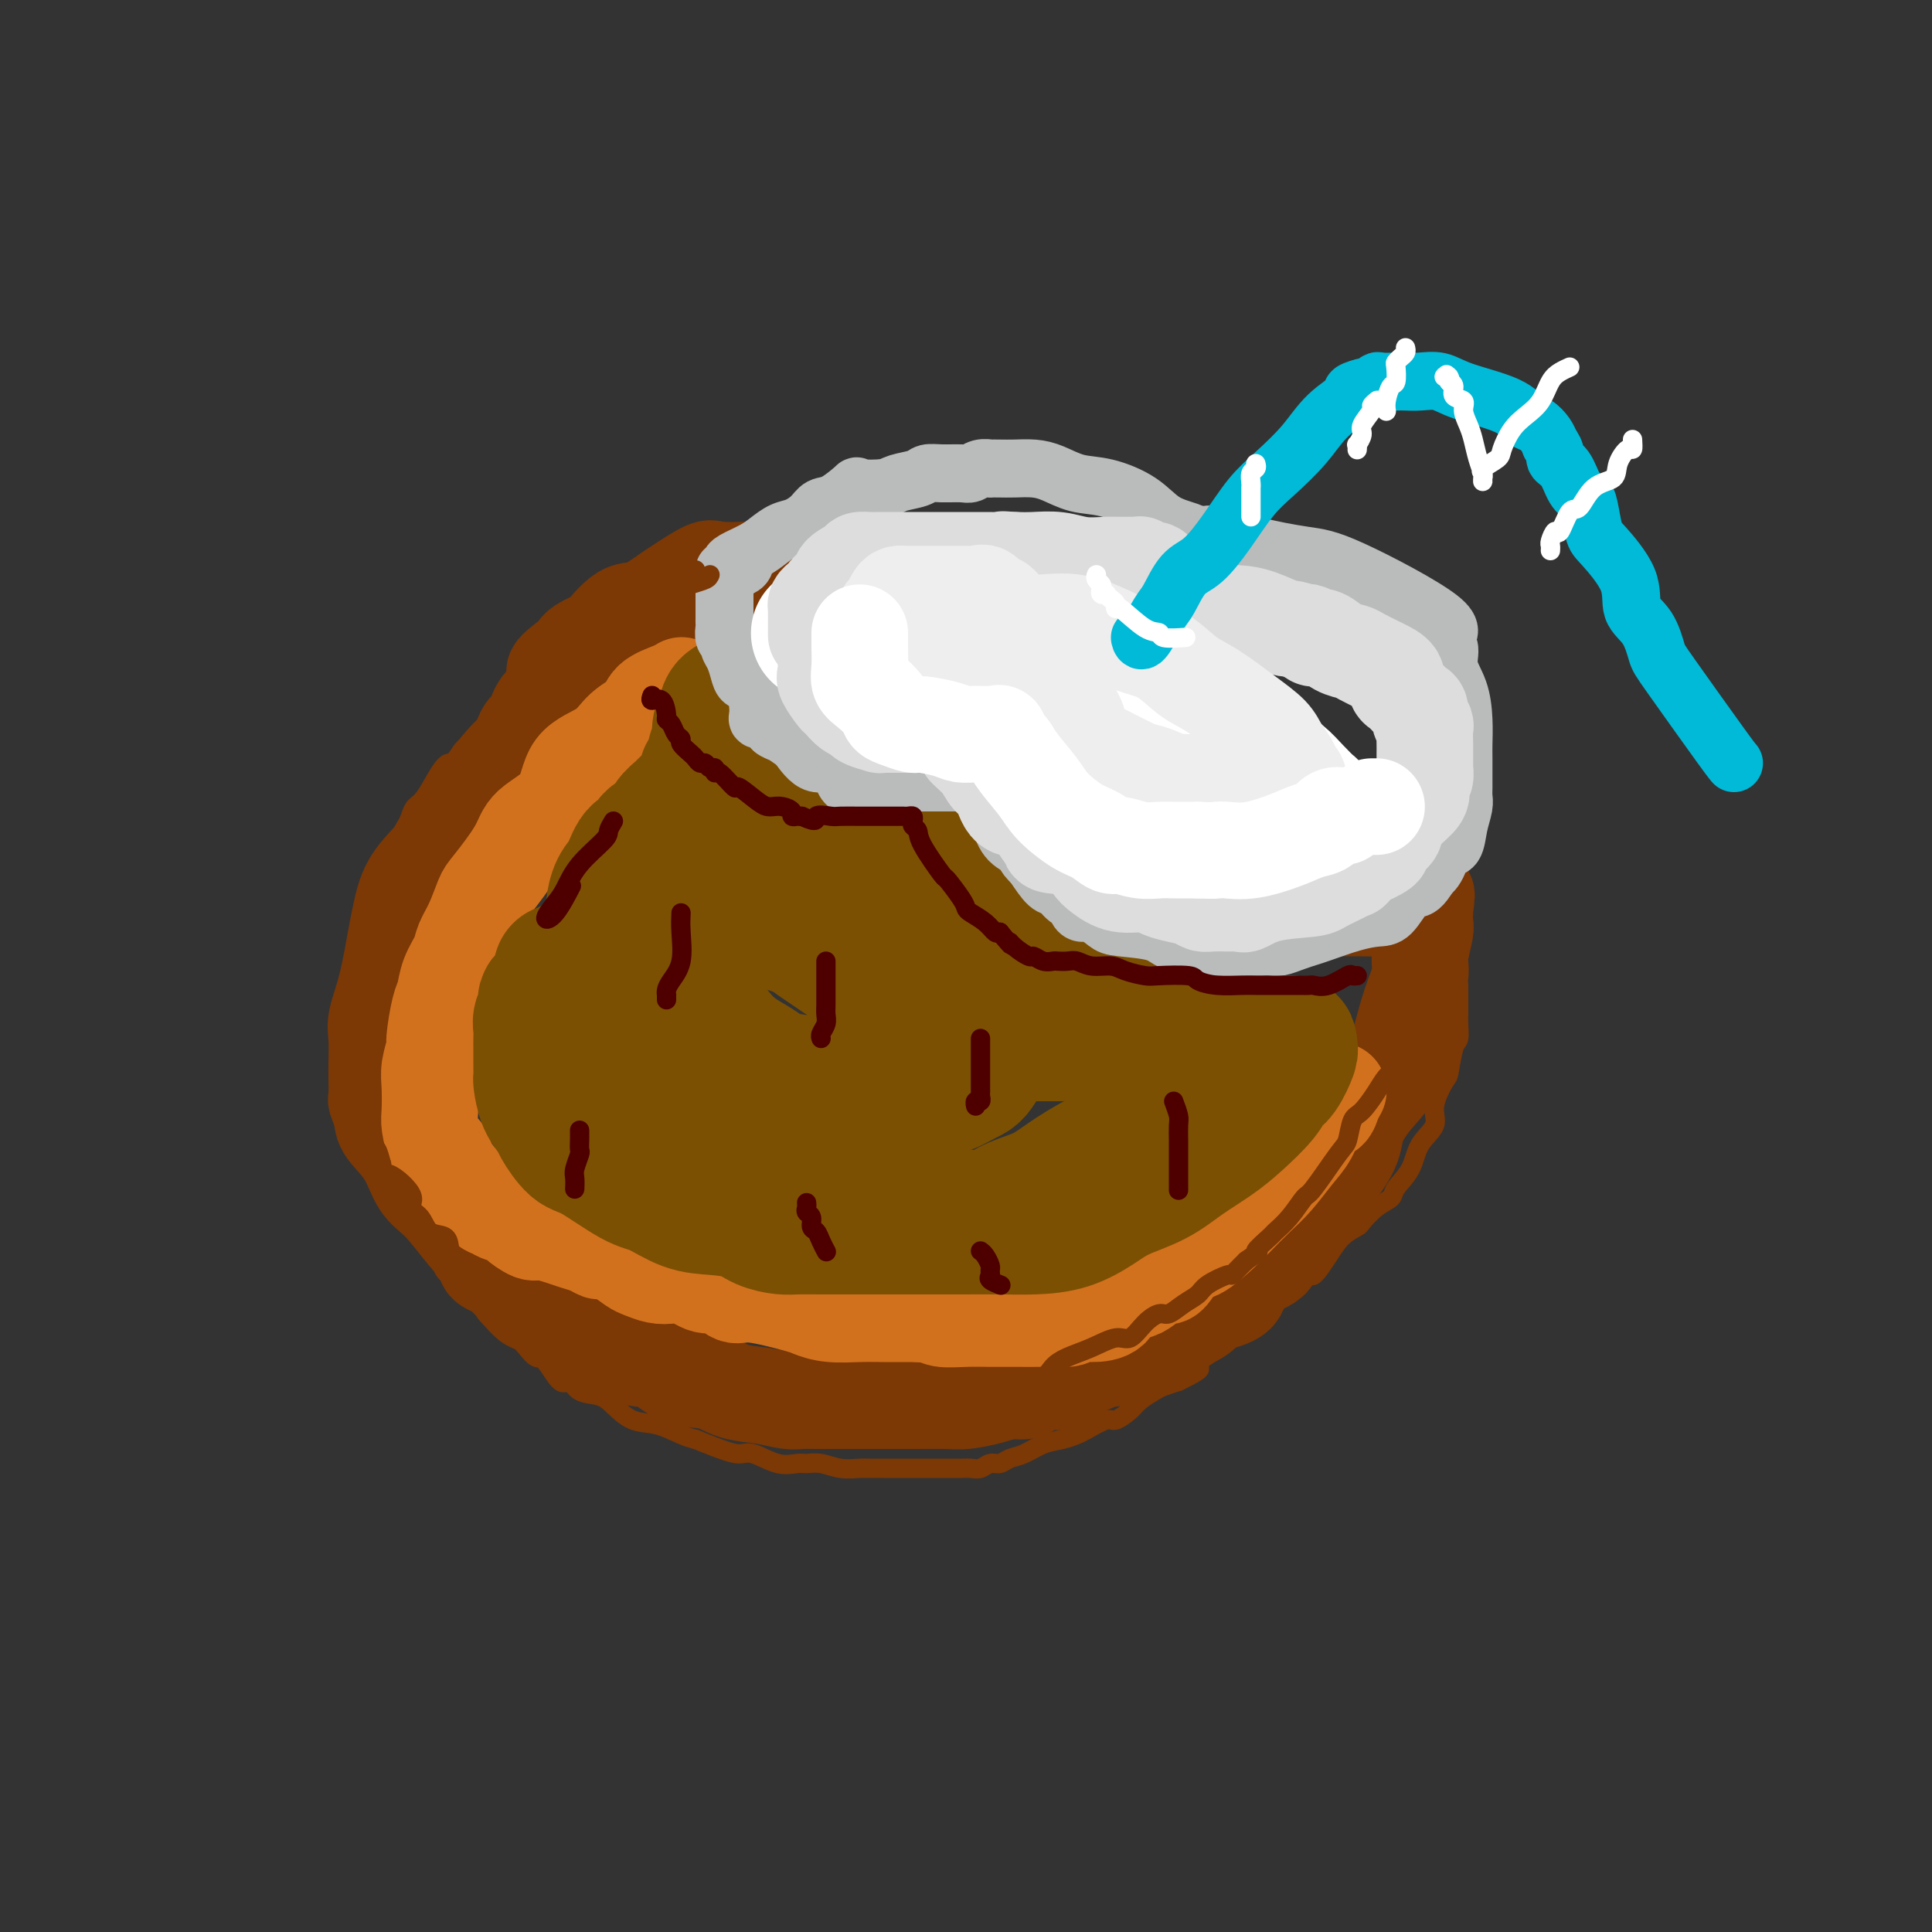 <svg viewBox='0 0 400 400' version='1.1' xmlns='http://www.w3.org/2000/svg' xmlns:xlink='http://www.w3.org/1999/xlink'><rect x="0" y="0" width="400" height="400" fill="#333333" stroke="none"/><g fill='none' stroke='#7C3805' stroke-width='20' stroke-linecap='round' stroke-linejoin='round'><path d='M133,140c-0.866,-0.175 -1.733,-0.350 -3,0c-1.267,0.350 -2.936,1.227 -5,2c-2.064,0.773 -4.523,1.444 -6,2c-1.477,0.556 -1.972,0.997 -3,2c-1.028,1.003 -2.588,2.569 -4,4c-1.412,1.431 -2.676,2.726 -4,4c-1.324,1.274 -2.709,2.527 -4,4c-1.291,1.473 -2.489,3.165 -4,5c-1.511,1.835 -3.336,3.814 -5,6c-1.664,2.186 -3.166,4.578 -4,6c-0.834,1.422 -1.000,1.873 -2,3c-1.000,1.127 -2.836,2.931 -4,5c-1.164,2.069 -1.657,4.404 -2,6c-0.343,1.596 -0.537,2.455 -1,5c-0.463,2.545 -1.196,6.777 -2,10c-0.804,3.223 -1.679,5.439 -2,7c-0.321,1.561 -0.087,2.468 0,4c0.087,1.532 0.027,3.688 0,5c-0.027,1.312 -0.021,1.781 0,3c0.021,1.219 0.057,3.188 0,4c-0.057,0.812 -0.207,0.468 0,1c0.207,0.532 0.770,1.939 1,3c0.230,1.061 0.125,1.777 1,3c0.875,1.223 2.729,2.954 4,5c1.271,2.046 1.959,4.407 3,6c1.041,1.593 2.436,2.418 4,4c1.564,1.582 3.298,3.921 5,6c1.702,2.079 3.374,3.897 4,5c0.626,1.103 0.207,1.489 1,2c0.793,0.511 2.798,1.146 4,2c1.202,0.854 1.601,1.927 2,3'/><path d='M107,267c4.587,5.232 2.556,1.810 2,1c-0.556,-0.810 0.363,0.990 2,2c1.637,1.010 3.991,1.231 5,2c1.009,0.769 0.674,2.088 2,3c1.326,0.912 4.313,1.418 6,2c1.687,0.582 2.075,1.240 3,2c0.925,0.760 2.388,1.622 4,2c1.612,0.378 3.375,0.272 5,1c1.625,0.728 3.114,2.290 5,3c1.886,0.710 4.171,0.569 6,1c1.829,0.431 3.203,1.436 5,2c1.797,0.564 4.019,0.687 6,1c1.981,0.313 3.722,0.816 5,1c1.278,0.184 2.091,0.049 3,0c0.909,-0.049 1.912,-0.013 3,0c1.088,0.013 2.262,0.004 3,0c0.738,-0.004 1.041,-0.001 2,0c0.959,0.001 2.574,0.000 4,0c1.426,-0.000 2.662,0.001 4,0c1.338,-0.001 2.777,-0.003 4,0c1.223,0.003 2.231,0.011 4,0c1.769,-0.011 4.298,-0.041 6,0c1.702,0.041 2.577,0.152 4,0c1.423,-0.152 3.395,-0.567 5,-1c1.605,-0.433 2.842,-0.885 4,-1c1.158,-0.115 2.238,0.107 3,0c0.762,-0.107 1.207,-0.542 2,-1c0.793,-0.458 1.934,-0.937 3,-1c1.066,-0.063 2.056,0.291 3,0c0.944,-0.291 1.841,-1.226 3,-2c1.159,-0.774 2.579,-1.387 4,-2'/><path d='M227,282c4.786,-1.489 3.252,-1.213 3,-1c-0.252,0.213 0.779,0.363 2,0c1.221,-0.363 2.631,-1.238 4,-2c1.369,-0.762 2.697,-1.410 4,-2c1.303,-0.590 2.583,-1.124 4,-2c1.417,-0.876 2.973,-2.096 4,-3c1.027,-0.904 1.527,-1.491 3,-2c1.473,-0.509 3.919,-0.938 5,-2c1.081,-1.062 0.797,-2.755 2,-4c1.203,-1.245 3.892,-2.041 5,-3c1.108,-0.959 0.635,-2.082 1,-3c0.365,-0.918 1.569,-1.631 3,-3c1.431,-1.369 3.089,-3.393 4,-5c0.911,-1.607 1.075,-2.795 2,-4c0.925,-1.205 2.612,-2.426 4,-4c1.388,-1.574 2.476,-3.502 3,-5c0.524,-1.498 0.482,-2.565 1,-4c0.518,-1.435 1.594,-3.239 3,-5c1.406,-1.761 3.141,-3.479 4,-5c0.859,-1.521 0.842,-2.845 1,-4c0.158,-1.155 0.491,-2.141 1,-4c0.509,-1.859 1.194,-4.591 2,-7c0.806,-2.409 1.733,-4.496 2,-6c0.267,-1.504 -0.125,-2.427 0,-4c0.125,-1.573 0.765,-3.797 1,-5c0.235,-1.203 0.063,-1.384 0,-2c-0.063,-0.616 -0.017,-1.666 0,-2c0.017,-0.334 0.005,0.047 0,0c-0.005,-0.047 -0.002,-0.524 0,-1'/><path d='M295,188c0.931,-5.415 -0.240,-1.451 -1,0c-0.760,1.451 -1.107,0.389 -2,0c-0.893,-0.389 -2.333,-0.104 -4,0c-1.667,0.104 -3.563,0.028 -6,0c-2.437,-0.028 -5.415,-0.007 -7,0c-1.585,0.007 -1.776,0.002 -3,0c-1.224,-0.002 -3.480,-0.001 -5,0c-1.520,0.001 -2.305,0.000 -4,0c-1.695,-0.000 -4.301,0.000 -6,0c-1.699,-0.000 -2.490,-0.000 -4,0c-1.510,0.000 -3.737,0.002 -5,0c-1.263,-0.002 -1.562,-0.006 -3,0c-1.438,0.006 -4.016,0.024 -5,0c-0.984,-0.024 -0.376,-0.088 -1,0c-0.624,0.088 -2.482,0.329 -4,0c-1.518,-0.329 -2.698,-1.229 -4,-2c-1.302,-0.771 -2.726,-1.415 -4,-2c-1.274,-0.585 -2.398,-1.111 -4,-2c-1.602,-0.889 -3.681,-2.139 -5,-3c-1.319,-0.861 -1.878,-1.331 -3,-2c-1.122,-0.669 -2.807,-1.536 -4,-2c-1.193,-0.464 -1.892,-0.523 -2,-1c-0.108,-0.477 0.377,-1.370 0,-2c-0.377,-0.630 -1.614,-0.996 -2,-1c-0.386,-0.004 0.079,0.355 0,0c-0.079,-0.355 -0.704,-1.424 -1,-2c-0.296,-0.576 -0.264,-0.660 -1,-2c-0.736,-1.340 -2.238,-3.937 -3,-5c-0.762,-1.063 -0.782,-0.594 -1,-1c-0.218,-0.406 -0.634,-1.687 -1,-3c-0.366,-1.313 -0.683,-2.656 -1,-4'/><path d='M199,154c-1.753,-4.089 -0.135,-3.812 0,-4c0.135,-0.188 -1.214,-0.843 -2,-2c-0.786,-1.157 -1.009,-2.817 -1,-4c0.009,-1.183 0.249,-1.889 0,-3c-0.249,-1.111 -0.988,-2.627 -2,-4c-1.012,-1.373 -2.296,-2.605 -3,-4c-0.704,-1.395 -0.828,-2.955 -1,-4c-0.172,-1.045 -0.391,-1.576 -1,-2c-0.609,-0.424 -1.608,-0.742 -2,-1c-0.392,-0.258 -0.176,-0.455 -1,-1c-0.824,-0.545 -2.688,-1.439 -4,-2c-1.312,-0.561 -2.073,-0.790 -3,-1c-0.927,-0.210 -2.021,-0.400 -3,-1c-0.979,-0.600 -1.842,-1.611 -3,-2c-1.158,-0.389 -2.610,-0.157 -4,0c-1.390,0.157 -2.719,0.239 -4,0c-1.281,-0.239 -2.514,-0.799 -4,-1c-1.486,-0.201 -3.224,-0.044 -4,0c-0.776,0.044 -0.589,-0.026 -2,0c-1.411,0.026 -4.418,0.148 -6,0c-1.582,-0.148 -1.738,-0.565 -3,0c-1.262,0.565 -3.632,2.113 -5,3c-1.368,0.887 -1.736,1.112 -3,2c-1.264,0.888 -3.425,2.440 -5,3c-1.575,0.560 -2.564,0.129 -4,1c-1.436,0.871 -3.318,3.046 -4,4c-0.682,0.954 -0.162,0.689 -1,1c-0.838,0.311 -3.033,1.199 -4,2c-0.967,0.801 -0.705,1.515 -1,2c-0.295,0.485 -1.148,0.743 -2,1'/><path d='M117,137c-4.427,3.328 -0.993,2.149 0,2c0.993,-0.149 -0.455,0.733 -1,1c-0.545,0.267 -0.188,-0.079 0,0c0.188,0.079 0.205,0.583 0,1c-0.205,0.417 -0.633,0.745 -1,1c-0.367,0.255 -0.672,0.435 -1,1c-0.328,0.565 -0.679,1.513 -1,2c-0.321,0.487 -0.611,0.511 -1,1c-0.389,0.489 -0.878,1.442 -1,2c-0.122,0.558 0.123,0.722 0,1c-0.123,0.278 -0.613,0.669 -1,1c-0.387,0.331 -0.671,0.603 -1,1c-0.329,0.397 -0.704,0.920 -1,2c-0.296,1.080 -0.514,2.717 -1,4c-0.486,1.283 -1.241,2.211 -2,4c-0.759,1.789 -1.523,4.438 -2,6c-0.477,1.562 -0.667,2.036 -1,3c-0.333,0.964 -0.809,2.418 -1,3c-0.191,0.582 -0.095,0.291 0,0'/><path d='M146,135c-0.499,0.250 -0.997,0.500 -2,1c-1.003,0.500 -2.510,1.250 -4,2c-1.490,0.750 -2.965,1.499 -4,2c-1.035,0.501 -1.632,0.754 -2,1c-0.368,0.246 -0.506,0.484 -1,1c-0.494,0.516 -1.342,1.309 -2,2c-0.658,0.691 -1.124,1.280 -2,2c-0.876,0.720 -2.160,1.572 -4,3c-1.840,1.428 -4.236,3.431 -6,5c-1.764,1.569 -2.895,2.703 -5,4c-2.105,1.297 -5.184,2.755 -7,4c-1.816,1.245 -2.368,2.275 -3,3c-0.632,0.725 -1.342,1.145 -2,2c-0.658,0.855 -1.262,2.144 -2,3c-0.738,0.856 -1.608,1.278 -2,2c-0.392,0.722 -0.304,1.744 -1,3c-0.696,1.256 -2.175,2.744 -3,4c-0.825,1.256 -0.995,2.278 -1,3c-0.005,0.722 0.156,1.144 0,2c-0.156,0.856 -0.629,2.145 -1,3c-0.371,0.855 -0.639,1.275 -1,2c-0.361,0.725 -0.815,1.753 -1,2c-0.185,0.247 -0.102,-0.287 0,0c0.102,0.287 0.223,1.397 0,2c-0.223,0.603 -0.791,0.701 -1,1c-0.209,0.299 -0.060,0.800 0,1c0.060,0.200 0.030,0.100 0,0'/></g>
<g fill='none' stroke='#D2711D' stroke-width='20' stroke-linecap='round' stroke-linejoin='round'><path d='M141,142c0.114,-0.072 0.228,-0.145 0,0c-0.228,0.145 -0.799,0.507 -2,1c-1.201,0.493 -3.033,1.118 -4,2c-0.967,0.882 -1.070,2.020 -2,3c-0.930,0.980 -2.687,1.801 -4,3c-1.313,1.199 -2.183,2.775 -4,4c-1.817,1.225 -4.581,2.100 -6,4c-1.419,1.900 -1.493,4.824 -3,7c-1.507,2.176 -4.448,3.604 -6,5c-1.552,1.396 -1.715,2.761 -3,5c-1.285,2.239 -3.691,5.350 -5,7c-1.309,1.650 -1.520,1.837 -2,3c-0.480,1.163 -1.228,3.302 -2,5c-0.772,1.698 -1.569,2.954 -2,4c-0.431,1.046 -0.498,1.881 -1,3c-0.502,1.119 -1.440,2.521 -2,4c-0.560,1.479 -0.742,3.036 -1,4c-0.258,0.964 -0.591,1.337 -1,3c-0.409,1.663 -0.894,4.616 -1,6c-0.106,1.384 0.167,1.198 0,2c-0.167,0.802 -0.774,2.593 -1,4c-0.226,1.407 -0.072,2.429 0,4c0.072,1.571 0.061,3.690 0,5c-0.061,1.310 -0.171,1.812 0,3c0.171,1.188 0.624,3.064 1,4c0.376,0.936 0.675,0.933 1,1c0.325,0.067 0.675,0.203 1,1c0.325,0.797 0.626,2.253 1,3c0.374,0.747 0.821,0.785 1,1c0.179,0.215 0.089,0.608 0,1'/><path d='M94,244c1.170,2.158 1.595,2.052 2,2c0.405,-0.052 0.789,-0.049 1,0c0.211,0.049 0.250,0.146 1,1c0.750,0.854 2.212,2.465 3,3c0.788,0.535 0.901,-0.007 1,0c0.099,0.007 0.185,0.561 1,1c0.815,0.439 2.361,0.762 3,1c0.639,0.238 0.372,0.393 1,1c0.628,0.607 2.149,1.668 3,2c0.851,0.332 1.030,-0.065 2,0c0.970,0.065 2.731,0.591 4,1c1.269,0.409 2.048,0.700 3,1c0.952,0.300 2.079,0.609 3,1c0.921,0.391 1.635,0.864 2,1c0.365,0.136 0.380,-0.065 1,0c0.620,0.065 1.846,0.396 3,1c1.154,0.604 2.236,1.480 3,2c0.764,0.520 1.208,0.683 2,1c0.792,0.317 1.930,0.787 3,1c1.070,0.213 2.072,0.170 3,0c0.928,-0.170 1.782,-0.468 3,0c1.218,0.468 2.799,1.701 4,2c1.201,0.299 2.022,-0.338 3,0c0.978,0.338 2.114,1.649 3,2c0.886,0.351 1.520,-0.260 4,0c2.480,0.260 6.804,1.390 9,2c2.196,0.610 2.265,0.699 3,1c0.735,0.301 2.135,0.813 4,1c1.865,0.187 4.194,0.050 6,0c1.806,-0.050 3.087,-0.014 5,0c1.913,0.014 4.456,0.007 7,0'/><path d='M190,272c3.684,0.226 3.894,0.793 5,1c1.106,0.207 3.106,0.056 5,0c1.894,-0.056 3.680,-0.015 5,0c1.320,0.015 2.175,0.005 3,0c0.825,-0.005 1.620,-0.005 3,0c1.380,0.005 3.344,0.016 4,0c0.656,-0.016 0.004,-0.058 1,0c0.996,0.058 3.641,0.214 5,0c1.359,-0.214 1.433,-0.800 2,-1c0.567,-0.200 1.626,-0.013 3,0c1.374,0.013 3.063,-0.146 4,-1c0.937,-0.854 1.122,-2.401 2,-3c0.878,-0.599 2.449,-0.248 4,-1c1.551,-0.752 3.084,-2.607 4,-3c0.916,-0.393 1.217,0.675 2,0c0.783,-0.675 2.050,-3.093 3,-4c0.950,-0.907 1.583,-0.303 3,-1c1.417,-0.697 3.618,-2.696 5,-4c1.382,-1.304 1.946,-1.912 3,-3c1.054,-1.088 2.600,-2.656 4,-4c1.400,-1.344 2.655,-2.464 4,-4c1.345,-1.536 2.780,-3.489 4,-5c1.220,-1.511 2.226,-2.580 3,-4c0.774,-1.420 1.318,-3.190 2,-4c0.682,-0.810 1.502,-0.660 2,-1c0.498,-0.340 0.672,-1.168 1,-2c0.328,-0.832 0.808,-1.666 1,-2c0.192,-0.334 0.096,-0.167 0,0'/></g>
<g fill='none' stroke='#7C5002' stroke-width='28' stroke-linecap='round' stroke-linejoin='round'><path d='M142,167c-0.203,0.245 -0.407,0.490 -1,1c-0.593,0.510 -1.577,1.286 -2,2c-0.423,0.714 -0.287,1.367 -1,2c-0.713,0.633 -2.274,1.246 -3,2c-0.726,0.754 -0.615,1.651 -1,2c-0.385,0.349 -1.265,0.151 -2,1c-0.735,0.849 -1.324,2.744 -2,4c-0.676,1.256 -1.439,1.872 -2,3c-0.561,1.128 -0.921,2.766 -1,4c-0.079,1.234 0.122,2.064 0,3c-0.122,0.936 -0.569,1.980 -1,4c-0.431,2.020 -0.848,5.017 -1,7c-0.152,1.983 -0.041,2.953 0,4c0.041,1.047 0.011,2.171 0,3c-0.011,0.829 -0.003,1.363 0,2c0.003,0.637 0.001,1.377 0,2c-0.001,0.623 -0.001,1.130 0,2c0.001,0.870 0.002,2.104 0,3c-0.002,0.896 -0.008,1.456 0,2c0.008,0.544 0.031,1.074 0,2c-0.031,0.926 -0.117,2.248 0,3c0.117,0.752 0.438,0.935 1,2c0.562,1.065 1.366,3.011 2,4c0.634,0.989 1.098,1.022 2,2c0.902,0.978 2.243,2.900 3,4c0.757,1.100 0.930,1.379 2,2c1.070,0.621 3.035,1.583 4,2c0.965,0.417 0.929,0.287 2,1c1.071,0.713 3.250,2.269 5,3c1.750,0.731 3.071,0.637 5,1c1.929,0.363 4.464,1.181 7,2'/><path d='M158,248c4.567,1.591 4.486,1.067 5,1c0.514,-0.067 1.623,0.322 4,1c2.377,0.678 6.022,1.646 9,2c2.978,0.354 5.288,0.094 7,0c1.712,-0.094 2.825,-0.024 4,0c1.175,0.024 2.413,0.001 4,0c1.587,-0.001 3.523,0.022 5,0c1.477,-0.022 2.494,-0.087 4,0c1.506,0.087 3.503,0.327 5,0c1.497,-0.327 2.496,-1.220 4,-2c1.504,-0.780 3.512,-1.447 5,-2c1.488,-0.553 2.454,-0.991 4,-2c1.546,-1.009 3.670,-2.588 6,-4c2.330,-1.412 4.865,-2.658 7,-4c2.135,-1.342 3.868,-2.780 6,-5c2.132,-2.220 4.661,-5.221 6,-7c1.339,-1.779 1.488,-2.335 2,-3c0.512,-0.665 1.386,-1.438 2,-2c0.614,-0.562 0.969,-0.911 1,-1c0.031,-0.089 -0.260,0.084 0,0c0.260,-0.084 1.073,-0.423 0,-1c-1.073,-0.577 -4.032,-1.392 -6,-2c-1.968,-0.608 -2.945,-1.009 -6,-2c-3.055,-0.991 -8.189,-2.572 -13,-4c-4.811,-1.428 -9.300,-2.702 -14,-5c-4.700,-2.298 -9.612,-5.619 -13,-7c-3.388,-1.381 -5.254,-0.823 -6,-1c-0.746,-0.177 -0.373,-1.088 0,-2'/><path d='M190,196c-9.040,-4.449 -3.140,-3.072 -1,-3c2.140,0.072 0.521,-1.160 0,-3c-0.521,-1.840 0.058,-4.288 0,-6c-0.058,-1.712 -0.752,-2.687 -1,-4c-0.248,-1.313 -0.049,-2.965 0,-5c0.049,-2.035 -0.053,-4.455 0,-6c0.053,-1.545 0.260,-2.216 0,-3c-0.260,-0.784 -0.986,-1.682 -1,-2c-0.014,-0.318 0.684,-0.055 0,0c-0.684,0.055 -2.748,-0.096 -4,0c-1.252,0.096 -1.690,0.439 -4,1c-2.310,0.561 -6.493,1.338 -10,2c-3.507,0.662 -6.339,1.208 -9,2c-2.661,0.792 -5.151,1.829 -7,3c-1.849,1.171 -3.056,2.477 -4,3c-0.944,0.523 -1.626,0.262 -2,1c-0.374,0.738 -0.440,2.475 -1,4c-0.560,1.525 -1.615,2.838 -2,4c-0.385,1.162 -0.099,2.174 0,4c0.099,1.826 0.012,4.466 0,6c-0.012,1.534 0.051,1.961 0,4c-0.051,2.039 -0.216,5.692 0,8c0.216,2.308 0.812,3.273 2,5c1.188,1.727 2.968,4.215 5,6c2.032,1.785 4.316,2.865 6,4c1.684,1.135 2.767,2.324 8,3c5.233,0.676 14.617,0.838 24,1'/><path d='M189,225c5.088,0.264 5.808,0.424 7,0c1.192,-0.424 2.855,-1.432 4,-2c1.145,-0.568 1.772,-0.697 3,-3c1.228,-2.303 3.058,-6.780 4,-10c0.942,-3.220 0.996,-5.183 1,-7c0.004,-1.817 -0.043,-3.487 0,-5c0.043,-1.513 0.177,-2.870 0,-4c-0.177,-1.130 -0.663,-2.032 -1,-3c-0.337,-0.968 -0.524,-2.000 -2,-3c-1.476,-1.000 -4.241,-1.966 -7,-3c-2.759,-1.034 -5.514,-2.134 -9,-3c-3.486,-0.866 -7.705,-1.496 -11,-2c-3.295,-0.504 -5.668,-0.882 -8,-1c-2.332,-0.118 -4.624,0.022 -7,0c-2.376,-0.022 -4.835,-0.208 -7,0c-2.165,0.208 -4.037,0.810 -5,1c-0.963,0.190 -1.016,-0.033 -2,1c-0.984,1.033 -2.898,3.323 -4,5c-1.102,1.677 -1.391,2.740 -2,4c-0.609,1.260 -1.539,2.716 -2,4c-0.461,1.284 -0.453,2.397 -1,3c-0.547,0.603 -1.648,0.698 -2,1c-0.352,0.302 0.045,0.813 0,1c-0.045,0.187 -0.532,0.050 -1,0c-0.468,-0.050 -0.917,-0.013 -2,0c-1.083,0.013 -2.800,0.002 -4,0c-1.200,-0.002 -1.882,0.005 -3,0c-1.118,-0.005 -2.671,-0.022 -4,0c-1.329,0.022 -2.435,0.083 -3,0c-0.565,-0.083 -0.590,-0.309 -1,0c-0.410,0.309 -1.205,1.155 -2,2'/><path d='M118,201c-3.258,0.253 -1.403,-0.116 -1,0c0.403,0.116 -0.648,0.717 -1,1c-0.352,0.283 -0.007,0.250 0,1c0.007,0.750 -0.324,2.284 -1,3c-0.676,0.716 -1.698,0.615 -2,1c-0.302,0.385 0.115,1.257 0,2c-0.115,0.743 -0.763,1.356 -1,2c-0.237,0.644 -0.063,1.318 0,2c0.063,0.682 0.016,1.370 0,2c-0.016,0.630 -0.003,1.200 0,2c0.003,0.800 -0.006,1.829 0,3c0.006,1.171 0.027,2.486 0,3c-0.027,0.514 -0.103,0.229 0,1c0.103,0.771 0.386,2.598 1,4c0.614,1.402 1.560,2.379 2,3c0.440,0.621 0.373,0.885 1,2c0.627,1.115 1.948,3.080 3,4c1.052,0.920 1.837,0.796 4,2c2.163,1.204 5.706,3.736 8,5c2.294,1.264 3.341,1.259 5,2c1.659,0.741 3.932,2.227 6,3c2.068,0.773 3.931,0.834 6,1c2.069,0.166 4.346,0.437 6,1c1.654,0.563 2.687,1.419 4,2c1.313,0.581 2.908,0.888 4,1c1.092,0.112 1.682,0.030 3,0c1.318,-0.030 3.364,-0.008 5,0c1.636,0.008 2.864,0.002 4,0c1.136,-0.002 2.182,-0.001 5,0c2.818,0.001 7.409,0.000 12,0'/><path d='M191,254c5.902,0.002 6.157,0.006 8,0c1.843,-0.006 5.274,-0.021 8,0c2.726,0.021 4.748,0.078 7,0c2.252,-0.078 4.733,-0.292 7,-1c2.267,-0.708 4.321,-1.911 6,-3c1.679,-1.089 2.982,-2.064 5,-3c2.018,-0.936 4.750,-1.832 7,-3c2.250,-1.168 4.017,-2.607 6,-4c1.983,-1.393 4.183,-2.741 6,-4c1.817,-1.259 3.251,-2.429 5,-4c1.749,-1.571 3.813,-3.544 5,-5c1.187,-1.456 1.495,-2.394 2,-3c0.505,-0.606 1.205,-0.880 2,-2c0.795,-1.120 1.685,-3.085 2,-4c0.315,-0.915 0.055,-0.780 0,-1c-0.055,-0.220 0.094,-0.794 0,-1c-0.094,-0.206 -0.432,-0.043 -1,0c-0.568,0.043 -1.367,-0.034 -2,0c-0.633,0.034 -1.102,0.180 -3,0c-1.898,-0.180 -5.226,-0.687 -8,-1c-2.774,-0.313 -4.994,-0.434 -8,-1c-3.006,-0.566 -6.797,-1.577 -10,-3c-3.203,-1.423 -5.817,-3.258 -8,-4c-2.183,-0.742 -3.934,-0.392 -5,-1c-1.066,-0.608 -1.447,-2.174 -2,-3c-0.553,-0.826 -1.276,-0.913 -2,-1'/><path d='M218,202c-3.040,-1.595 -2.139,-1.084 -2,-2c0.139,-0.916 -0.483,-3.259 -2,-5c-1.517,-1.741 -3.928,-2.878 -5,-4c-1.072,-1.122 -0.804,-2.228 -2,-4c-1.196,-1.772 -3.855,-4.208 -6,-7c-2.145,-2.792 -3.777,-5.938 -5,-8c-1.223,-2.062 -2.039,-3.038 -3,-5c-0.961,-1.962 -2.067,-4.908 -3,-7c-0.933,-2.092 -1.692,-3.329 -3,-5c-1.308,-1.671 -3.166,-3.776 -4,-5c-0.834,-1.224 -0.643,-1.568 -1,-2c-0.357,-0.432 -1.261,-0.953 -2,-1c-0.739,-0.047 -1.313,0.380 -2,0c-0.687,-0.380 -1.485,-1.566 -2,-2c-0.515,-0.434 -0.745,-0.117 -2,0c-1.255,0.117 -3.534,0.034 -5,0c-1.466,-0.034 -2.119,-0.018 -4,0c-1.881,0.018 -4.991,0.038 -7,0c-2.009,-0.038 -2.916,-0.133 -4,0c-1.084,0.133 -2.346,0.494 -3,1c-0.654,0.506 -0.699,1.157 -1,2c-0.301,0.843 -0.858,1.879 -1,3c-0.142,1.121 0.131,2.329 0,3c-0.131,0.671 -0.665,0.807 -1,2c-0.335,1.193 -0.471,3.443 -1,4c-0.529,0.557 -1.450,-0.581 0,3c1.450,3.581 5.271,11.880 8,17c2.729,5.120 4.364,7.060 6,9'/><path d='M161,189c3.097,4.451 3.838,2.580 4,2c0.162,-0.580 -0.257,0.131 2,2c2.257,1.869 7.189,4.896 10,7c2.811,2.104 3.500,3.284 5,4c1.500,0.716 3.811,0.966 6,2c2.189,1.034 4.256,2.851 7,4c2.744,1.149 6.167,1.628 8,2c1.833,0.372 2.078,0.636 3,1c0.922,0.364 2.521,0.830 3,1c0.479,0.170 -0.161,0.046 0,0c0.161,-0.046 1.125,-0.013 2,0c0.875,0.013 1.662,0.005 3,0c1.338,-0.005 3.225,-0.006 4,0c0.775,0.006 0.436,0.018 1,0c0.564,-0.018 2.030,-0.065 3,0c0.970,0.065 1.443,0.243 2,0c0.557,-0.243 1.197,-0.906 2,-1c0.803,-0.094 1.771,0.381 2,0c0.229,-0.381 -0.279,-1.618 0,-2c0.279,-0.382 1.344,0.089 2,0c0.656,-0.089 0.902,-0.740 1,-1c0.098,-0.260 0.049,-0.130 0,0'/><path d='M231,210c0.000,0.000 0.100,0.100 0.1,0.1'/></g>
<g fill='none' stroke='#BABBBB' stroke-width='12' stroke-linecap='round' stroke-linejoin='round'><path d='M150,118c0.412,-0.358 0.823,-0.716 1,-1c0.177,-0.284 0.119,-0.495 1,-1c0.881,-0.505 2.701,-1.304 4,-2c1.299,-0.696 2.077,-1.290 3,-2c0.923,-0.710 1.992,-1.536 3,-2c1.008,-0.464 1.956,-0.566 3,-1c1.044,-0.434 2.184,-1.199 3,-2c0.816,-0.801 1.307,-1.640 2,-2c0.693,-0.360 1.587,-0.243 3,-1c1.413,-0.757 3.345,-2.388 4,-3c0.655,-0.612 0.034,-0.206 1,0c0.966,0.206 3.521,0.213 5,0c1.479,-0.213 1.884,-0.646 3,-1c1.116,-0.354 2.942,-0.630 4,-1c1.058,-0.370 1.347,-0.835 2,-1c0.653,-0.165 1.672,-0.030 3,0c1.328,0.030 2.967,-0.044 4,0c1.033,0.044 1.459,0.208 2,0c0.541,-0.208 1.197,-0.788 2,-1c0.803,-0.212 1.754,-0.057 2,0c0.246,0.057 -0.214,0.017 0,0c0.214,-0.017 1.101,-0.012 2,0c0.899,0.012 1.809,0.029 3,0c1.191,-0.029 2.664,-0.105 4,0c1.336,0.105 2.537,0.392 4,1c1.463,0.608 3.190,1.539 5,2c1.810,0.461 3.704,0.453 6,1c2.296,0.547 4.994,1.649 7,3c2.006,1.351 3.321,2.950 5,4c1.679,1.050 3.721,1.552 5,2c1.279,0.448 1.794,0.842 2,1c0.206,0.158 0.103,0.079 0,0'/><path d='M248,111c2.922,1.571 0.729,0.500 1,0c0.271,-0.500 3.008,-0.429 5,0c1.992,0.429 3.239,1.218 6,2c2.761,0.782 7.035,1.559 10,2c2.965,0.441 4.621,0.546 10,3c5.379,2.454 14.481,7.256 18,10c3.519,2.744 1.454,3.429 1,4c-0.454,0.571 0.701,1.028 1,2c0.299,0.972 -0.260,2.458 0,4c0.260,1.542 1.338,3.138 2,5c0.662,1.862 0.909,3.990 1,6c0.091,2.010 0.025,3.902 0,5c-0.025,1.098 -0.010,1.402 0,3c0.010,1.598 0.015,4.492 0,6c-0.015,1.508 -0.049,1.632 0,2c0.049,0.368 0.182,0.980 0,2c-0.182,1.020 -0.679,2.448 -1,4c-0.321,1.552 -0.467,3.228 -1,4c-0.533,0.772 -1.452,0.640 -2,1c-0.548,0.360 -0.724,1.212 -1,2c-0.276,0.788 -0.650,1.511 -1,2c-0.350,0.489 -0.675,0.745 -1,1'/><path d='M296,181c-1.681,2.846 -2.383,2.961 -3,3c-0.617,0.039 -1.148,0.003 -2,1c-0.852,0.997 -2.023,3.027 -3,4c-0.977,0.973 -1.759,0.891 -3,1c-1.241,0.109 -2.941,0.411 -5,1c-2.059,0.589 -4.477,1.464 -6,2c-1.523,0.536 -2.151,0.732 -3,1c-0.849,0.268 -1.921,0.608 -3,1c-1.079,0.392 -2.167,0.837 -3,1c-0.833,0.163 -1.411,0.044 -2,0c-0.589,-0.044 -1.188,-0.012 -2,0c-0.812,0.012 -1.838,0.003 -3,0c-1.162,-0.003 -2.459,-0.001 -3,0c-0.541,0.001 -0.326,0.001 -1,0c-0.674,-0.001 -2.236,-0.002 -3,0c-0.764,0.002 -0.732,0.008 -1,0c-0.268,-0.008 -0.838,-0.030 -1,0c-0.162,0.030 0.085,0.111 -1,0c-1.085,-0.111 -3.502,-0.416 -5,-1c-1.498,-0.584 -2.078,-1.448 -4,-2c-1.922,-0.552 -5.184,-0.792 -7,-1c-1.816,-0.208 -2.184,-0.385 -3,-1c-0.816,-0.615 -2.081,-1.669 -3,-2c-0.919,-0.331 -1.492,0.062 -2,0c-0.508,-0.062 -0.950,-0.578 -1,-1c-0.050,-0.422 0.293,-0.751 0,-1c-0.293,-0.249 -1.223,-0.417 -2,-1c-0.777,-0.583 -1.402,-1.580 -2,-2c-0.598,-0.420 -1.171,-0.263 -2,-1c-0.829,-0.737 -1.915,-2.369 -3,-4'/><path d='M214,179c-2.621,-2.469 -1.673,-2.640 -2,-3c-0.327,-0.360 -1.929,-0.907 -3,-2c-1.071,-1.093 -1.612,-2.731 -2,-4c-0.388,-1.269 -0.624,-2.168 -1,-3c-0.376,-0.832 -0.891,-1.596 -1,-2c-0.109,-0.404 0.187,-0.448 0,-1c-0.187,-0.552 -0.856,-1.612 -1,-2c-0.144,-0.388 0.236,-0.104 0,0c-0.236,0.104 -1.087,0.028 -2,0c-0.913,-0.028 -1.886,-0.007 -3,0c-1.114,0.007 -2.367,0.002 -4,0c-1.633,-0.002 -3.646,-0.001 -5,0c-1.354,0.001 -2.050,0.000 -3,0c-0.950,-0.000 -2.153,0.000 -3,0c-0.847,-0.000 -1.339,-0.001 -2,0c-0.661,0.001 -1.490,0.005 -2,0c-0.510,-0.005 -0.701,-0.017 -1,0c-0.299,0.017 -0.705,0.064 -1,0c-0.295,-0.064 -0.480,-0.238 -1,0c-0.520,0.238 -1.377,0.889 -2,0c-0.623,-0.889 -1.014,-3.316 -2,-4c-0.986,-0.684 -2.567,0.376 -4,0c-1.433,-0.376 -2.716,-2.188 -4,-4'/><path d='M165,154c-2.413,-1.642 -2.444,-1.746 -3,-2c-0.556,-0.254 -1.637,-0.659 -2,-1c-0.363,-0.341 -0.008,-0.617 0,-1c0.008,-0.383 -0.330,-0.872 -1,-1c-0.670,-0.128 -1.671,0.104 -2,0c-0.329,-0.104 0.014,-0.545 0,-2c-0.014,-1.455 -0.386,-3.923 -1,-5c-0.614,-1.077 -1.470,-0.761 -2,-1c-0.530,-0.239 -0.734,-1.033 -1,-2c-0.266,-0.967 -0.593,-2.108 -1,-3c-0.407,-0.892 -0.894,-1.534 -1,-2c-0.106,-0.466 0.168,-0.755 0,-1c-0.168,-0.245 -0.777,-0.447 -1,-1c-0.223,-0.553 -0.060,-1.458 0,-2c0.060,-0.542 0.016,-0.721 0,-1c-0.016,-0.279 -0.004,-0.657 0,-1c0.004,-0.343 0.001,-0.650 0,-1c-0.001,-0.350 -0.000,-0.741 0,-1c0.000,-0.259 -0.001,-0.384 0,-1c0.001,-0.616 0.004,-1.723 0,-2c-0.004,-0.277 -0.016,0.276 0,0c0.016,-0.276 0.059,-1.380 0,-2c-0.059,-0.620 -0.218,-0.757 0,-1c0.218,-0.243 0.815,-0.591 1,-1c0.185,-0.409 -0.042,-0.880 0,-1c0.042,-0.120 0.351,0.112 1,0c0.649,-0.112 1.636,-0.569 2,-1c0.364,-0.431 0.104,-0.838 0,-1c-0.104,-0.162 -0.052,-0.081 0,0'/></g>
<g fill='none' stroke='#FFFFFF' stroke-width='28' stroke-linecap='round' stroke-linejoin='round'><path d='M183,123c-0.415,-0.130 -0.829,-0.260 -1,0c-0.171,0.260 -0.097,0.909 0,1c0.097,0.091 0.218,-0.375 0,0c-0.218,0.375 -0.775,1.591 -1,2c-0.225,0.409 -0.117,0.012 0,0c0.117,-0.012 0.241,0.360 0,1c-0.241,0.640 -0.849,1.547 -1,2c-0.151,0.453 0.156,0.451 0,1c-0.156,0.549 -0.775,1.651 -1,2c-0.225,0.349 -0.057,-0.053 0,0c0.057,0.053 0.003,0.561 0,1c-0.003,0.439 0.044,0.810 0,1c-0.044,0.190 -0.178,0.201 1,0c1.178,-0.201 3.668,-0.612 6,-1c2.332,-0.388 4.504,-0.753 6,-1c1.496,-0.247 2.314,-0.378 3,-1c0.686,-0.622 1.239,-1.736 2,-2c0.761,-0.264 1.730,0.321 2,0c0.270,-0.321 -0.158,-1.548 0,-2c0.158,-0.452 0.902,-0.129 1,0c0.098,0.129 -0.451,0.065 -1,0'/><path d='M199,127c0.901,-0.599 -0.347,0.403 -1,1c-0.653,0.597 -0.711,0.789 -1,1c-0.289,0.211 -0.809,0.440 -1,1c-0.191,0.560 -0.052,1.452 0,2c0.052,0.548 0.017,0.754 0,1c-0.017,0.246 -0.017,0.534 0,1c0.017,0.466 0.051,1.111 0,2c-0.051,0.889 -0.187,2.021 0,3c0.187,0.979 0.695,1.805 1,2c0.305,0.195 0.405,-0.242 1,0c0.595,0.242 1.686,1.164 3,2c1.314,0.836 2.852,1.587 4,2c1.148,0.413 1.904,0.489 3,1c1.096,0.511 2.530,1.456 4,2c1.470,0.544 2.975,0.686 4,1c1.025,0.314 1.571,0.799 2,1c0.429,0.201 0.741,0.118 1,0c0.259,-0.118 0.465,-0.269 1,0c0.535,0.269 1.401,0.960 2,1c0.599,0.040 0.933,-0.569 1,0c0.067,0.569 -0.133,2.316 0,3c0.133,0.684 0.599,0.305 1,1c0.401,0.695 0.737,2.462 1,3c0.263,0.538 0.452,-0.154 1,0c0.548,0.154 1.453,1.155 2,2c0.547,0.845 0.734,1.536 1,2c0.266,0.464 0.610,0.702 1,1c0.390,0.298 0.826,0.657 1,1c0.174,0.343 0.087,0.672 0,1'/><path d='M231,165c1.395,2.633 0.381,2.216 1,2c0.619,-0.216 2.870,-0.231 4,0c1.130,0.231 1.139,0.707 2,1c0.861,0.293 2.572,0.404 4,1c1.428,0.596 2.571,1.676 4,2c1.429,0.324 3.142,-0.109 5,0c1.858,0.109 3.859,0.761 5,1c1.141,0.239 1.422,0.065 2,0c0.578,-0.065 1.455,-0.021 2,0c0.545,0.021 0.760,0.018 1,0c0.240,-0.018 0.506,-0.050 1,0c0.494,0.050 1.218,0.181 2,0c0.782,-0.181 1.624,-0.673 2,-1c0.376,-0.327 0.288,-0.489 1,-1c0.712,-0.511 2.224,-1.373 3,-2c0.776,-0.627 0.816,-1.021 1,-1c0.184,0.021 0.512,0.456 0,0c-0.512,-0.456 -1.865,-1.805 -3,-3c-1.135,-1.195 -2.051,-2.238 -3,-3c-0.949,-0.762 -1.929,-1.243 -5,-3c-3.071,-1.757 -8.233,-4.789 -12,-7c-3.767,-2.211 -6.139,-3.601 -9,-5c-2.861,-1.399 -6.210,-2.808 -9,-4c-2.790,-1.192 -5.020,-2.167 -7,-3c-1.980,-0.833 -3.708,-1.524 -5,-2c-1.292,-0.476 -2.146,-0.738 -3,-1'/><path d='M215,136c-5.038,-2.487 -1.133,-1.205 0,-1c1.133,0.205 -0.504,-0.667 -1,-1c-0.496,-0.333 0.151,-0.127 0,0c-0.151,0.127 -1.099,0.175 -2,0c-0.901,-0.175 -1.755,-0.572 -3,-1c-1.245,-0.428 -2.880,-0.885 -5,-1c-2.120,-0.115 -4.725,0.113 -7,0c-2.275,-0.113 -4.218,-0.566 -6,-1c-1.782,-0.434 -3.402,-0.848 -4,-1c-0.598,-0.152 -0.175,-0.041 -1,0c-0.825,0.041 -2.897,0.011 -4,0c-1.103,-0.011 -1.238,-0.004 -2,0c-0.762,0.004 -2.152,0.004 -3,0c-0.848,-0.004 -1.155,-0.011 -2,0c-0.845,0.011 -2.227,0.042 -3,0c-0.773,-0.042 -0.935,-0.155 -1,0c-0.065,0.155 -0.032,0.577 0,1'/><path d='M171,131c-2.667,0.167 -1.333,0.083 0,0'/></g>
<g fill='none' stroke='#4E0000' stroke-width='4' stroke-linecap='round' stroke-linejoin='round'><path d='M127,170c-0.440,0.735 -0.879,1.469 -1,2c-0.121,0.531 0.078,0.857 -1,2c-1.078,1.143 -3.433,3.102 -5,5c-1.567,1.898 -2.346,3.733 -3,5c-0.654,1.267 -1.184,1.964 -2,3c-0.816,1.036 -1.920,2.412 -2,3c-0.080,0.588 0.863,0.389 2,-1c1.137,-1.389 2.468,-3.968 3,-5c0.532,-1.032 0.266,-0.516 0,0'/><path d='M141,189c-0.053,1.119 -0.105,2.237 0,4c0.105,1.763 0.368,4.170 0,6c-0.368,1.830 -1.367,3.082 -2,4c-0.633,0.918 -0.902,1.500 -1,2c-0.098,0.500 -0.026,0.918 0,1c0.026,0.082 0.007,-0.170 0,0c-0.007,0.170 -0.002,0.763 0,1c0.002,0.237 0.001,0.119 0,0'/><path d='M171,199c0.001,1.006 0.001,2.013 0,3c-0.001,0.987 -0.004,1.956 0,3c0.004,1.044 0.015,2.164 0,3c-0.015,0.836 -0.057,1.387 0,2c0.057,0.613 0.211,1.288 0,2c-0.211,0.712 -0.788,1.461 -1,2c-0.212,0.539 -0.061,0.868 0,1c0.061,0.132 0.030,0.066 0,0'/><path d='M203,215c-0.000,1.358 -0.000,2.717 0,4c0.000,1.283 0.001,2.491 0,3c-0.001,0.509 -0.004,0.317 0,1c0.004,0.683 0.015,2.239 0,3c-0.015,0.761 -0.057,0.726 0,1c0.057,0.274 0.211,0.857 0,1c-0.211,0.143 -0.788,-0.154 -1,0c-0.212,0.154 -0.061,0.758 0,1c0.061,0.242 0.030,0.121 0,0'/><path d='M243,228c0.423,1.128 0.845,2.255 1,3c0.155,0.745 0.041,1.107 0,2c-0.041,0.893 -0.011,2.317 0,3c0.011,0.683 0.003,0.625 0,1c-0.003,0.375 -0.001,1.183 0,2c0.001,0.817 0.000,1.643 0,3c-0.000,1.357 -0.000,3.245 0,4c0.000,0.755 0.000,0.378 0,0'/><path d='M120,234c0.008,0.628 0.016,1.256 0,2c-0.016,0.744 -0.057,1.604 0,2c0.057,0.396 0.211,0.327 0,1c-0.211,0.673 -0.789,2.088 -1,3c-0.211,0.912 -0.057,1.323 0,2c0.057,0.677 0.016,1.622 0,2c-0.016,0.378 -0.008,0.189 0,0'/><path d='M167,249c0.032,0.325 0.064,0.650 0,1c-0.064,0.350 -0.225,0.726 0,1c0.225,0.274 0.834,0.445 1,1c0.166,0.555 -0.113,1.494 0,2c0.113,0.506 0.618,0.579 1,1c0.382,0.421 0.641,1.190 1,2c0.359,0.810 0.817,1.660 1,2c0.183,0.340 0.092,0.170 0,0'/><path d='M203,259c0.308,0.220 0.617,0.440 1,1c0.383,0.560 0.842,1.460 1,2c0.158,0.540 0.015,0.719 0,1c-0.015,0.281 0.099,0.663 0,1c-0.099,0.337 -0.411,0.629 0,1c0.411,0.371 1.546,0.820 2,1c0.454,0.180 0.227,0.090 0,0'/><path d='M135,144c-0.194,0.507 -0.389,1.013 0,1c0.389,-0.013 1.361,-0.547 2,0c0.639,0.547 0.946,2.174 1,3c0.054,0.826 -0.145,0.850 0,1c0.145,0.150 0.634,0.425 1,1c0.366,0.575 0.609,1.449 1,2c0.391,0.551 0.931,0.779 1,1c0.069,0.221 -0.332,0.436 0,1c0.332,0.564 1.398,1.476 2,2c0.602,0.524 0.739,0.661 1,1c0.261,0.339 0.644,0.880 1,1c0.356,0.120 0.685,-0.181 1,0c0.315,0.181 0.618,0.845 1,1c0.382,0.155 0.845,-0.200 1,0c0.155,0.200 0.002,0.954 0,1c-0.002,0.046 0.146,-0.615 1,0c0.854,0.615 2.413,2.505 3,3c0.587,0.495 0.201,-0.404 1,0c0.799,0.404 2.782,2.111 4,3c1.218,0.889 1.670,0.960 2,1c0.330,0.040 0.537,0.049 1,0c0.463,-0.049 1.181,-0.157 2,0c0.819,0.157 1.739,0.578 2,1c0.261,0.422 -0.136,0.845 0,1c0.136,0.155 0.806,0.042 1,0c0.194,-0.042 -0.087,-0.012 0,0c0.087,0.012 0.544,0.006 1,0'/><path d='M166,169c3.764,1.702 2.673,0.456 3,0c0.327,-0.456 2.073,-0.122 3,0c0.927,0.122 1.037,0.033 2,0c0.963,-0.033 2.779,-0.009 4,0c1.221,0.009 1.847,0.003 3,0c1.153,-0.003 2.835,-0.001 4,0c1.165,0.001 1.815,0.003 2,0c0.185,-0.003 -0.095,-0.012 0,0c0.095,0.012 0.565,0.044 1,0c0.435,-0.044 0.834,-0.164 1,0c0.166,0.164 0.098,0.613 0,1c-0.098,0.387 -0.225,0.713 0,1c0.225,0.287 0.803,0.535 1,1c0.197,0.465 0.014,1.147 1,3c0.986,1.853 3.141,4.877 4,6c0.859,1.123 0.422,0.345 1,1c0.578,0.655 2.172,2.743 3,4c0.828,1.257 0.890,1.682 1,2c0.110,0.318 0.266,0.529 1,1c0.734,0.471 2.044,1.204 3,2c0.956,0.796 1.559,1.656 2,2c0.441,0.344 0.721,0.172 1,0'/><path d='M207,193c3.378,4.139 2.322,2.486 2,2c-0.322,-0.486 0.089,0.196 1,1c0.911,0.804 2.323,1.732 3,2c0.677,0.268 0.618,-0.124 1,0c0.382,0.124 1.204,0.764 2,1c0.796,0.236 1.566,0.067 2,0c0.434,-0.067 0.532,-0.033 1,0c0.468,0.033 1.306,0.064 2,0c0.694,-0.064 1.243,-0.224 2,0c0.757,0.224 1.721,0.831 3,1c1.279,0.169 2.872,-0.099 4,0c1.128,0.099 1.792,0.565 3,1c1.208,0.435 2.961,0.838 4,1c1.039,0.162 1.363,0.082 3,0c1.637,-0.082 4.587,-0.166 6,0c1.413,0.166 1.289,0.580 2,1c0.711,0.420 2.255,0.845 4,1c1.745,0.155 3.690,0.042 5,0c1.310,-0.042 1.985,-0.011 3,0c1.015,0.011 2.369,0.003 3,0c0.631,-0.003 0.540,-0.001 1,0c0.460,0.001 1.470,-0.000 2,0c0.530,0.000 0.580,0.002 1,0c0.420,-0.002 1.209,-0.008 2,0c0.791,0.008 1.584,0.030 2,0c0.416,-0.030 0.455,-0.113 1,0c0.545,0.113 1.596,0.423 3,0c1.404,-0.423 3.160,-1.577 4,-2c0.840,-0.423 0.765,-0.114 1,0c0.235,0.114 0.782,0.033 1,0c0.218,-0.033 0.109,-0.016 0,0'/></g>
<g fill='none' stroke='#DDDDDD' stroke-width='20' stroke-linecap='round' stroke-linejoin='round'><path d='M172,126c-0.030,0.358 -0.061,0.716 0,1c0.061,0.284 0.212,0.493 0,1c-0.212,0.507 -0.788,1.313 -1,2c-0.212,0.687 -0.059,1.257 0,2c0.059,0.743 0.023,1.660 0,2c-0.023,0.340 -0.032,0.103 0,1c0.032,0.897 0.105,2.926 0,4c-0.105,1.074 -0.389,1.191 0,2c0.389,0.809 1.450,2.311 2,3c0.550,0.689 0.590,0.567 1,1c0.410,0.433 1.191,1.423 2,2c0.809,0.577 1.647,0.743 2,1c0.353,0.257 0.222,0.605 1,1c0.778,0.395 2.465,0.838 3,1c0.535,0.162 -0.080,0.043 0,0c0.080,-0.043 0.857,-0.012 1,0c0.143,0.012 -0.348,0.003 0,0c0.348,-0.003 1.536,-0.001 3,0c1.464,0.001 3.205,-0.000 4,0c0.795,0.000 0.646,0.002 1,0c0.354,-0.002 1.212,-0.009 2,0c0.788,0.009 1.507,0.033 2,0c0.493,-0.033 0.761,-0.122 1,0c0.239,0.122 0.449,0.456 1,1c0.551,0.544 1.443,1.298 2,2c0.557,0.702 0.778,1.351 1,2'/><path d='M200,155c1.205,1.286 2.217,2.003 3,3c0.783,0.997 1.336,2.276 2,3c0.664,0.724 1.440,0.894 2,2c0.560,1.106 0.906,3.147 2,4c1.094,0.853 2.936,0.517 4,1c1.064,0.483 1.349,1.785 2,3c0.651,1.215 1.668,2.341 2,3c0.332,0.659 -0.019,0.850 1,1c1.019,0.150 3.410,0.260 5,1c1.590,0.740 2.379,2.110 3,3c0.621,0.890 1.074,1.299 2,2c0.926,0.701 2.324,1.693 4,2c1.676,0.307 3.628,-0.072 5,0c1.372,0.072 2.162,0.594 3,1c0.838,0.406 1.725,0.697 3,1c1.275,0.303 2.940,0.617 4,1c1.060,0.383 1.515,0.835 2,1c0.485,0.165 0.999,0.044 2,0c1.001,-0.044 2.490,-0.010 3,0c0.510,0.010 0.043,-0.004 0,0c-0.043,0.004 0.338,0.026 1,0c0.662,-0.026 1.603,-0.100 2,0c0.397,0.100 0.249,0.374 1,0c0.751,-0.374 2.402,-1.397 5,-2c2.598,-0.603 6.145,-0.787 8,-1c1.855,-0.213 2.020,-0.456 3,-1c0.980,-0.544 2.776,-1.389 4,-2c1.224,-0.611 1.874,-0.989 2,-1c0.126,-0.011 -0.274,0.343 0,0c0.274,-0.343 1.221,-1.384 2,-2c0.779,-0.616 1.389,-0.808 2,-1'/><path d='M284,177c4.232,-1.901 1.313,-1.654 1,-2c-0.313,-0.346 1.979,-1.287 3,-2c1.021,-0.713 0.770,-1.199 1,-2c0.230,-0.801 0.941,-1.915 2,-3c1.059,-1.085 2.466,-2.139 3,-3c0.534,-0.861 0.196,-1.527 0,-2c-0.196,-0.473 -0.249,-0.752 0,-1c0.249,-0.248 0.799,-0.465 1,-1c0.201,-0.535 0.054,-1.388 0,-2c-0.054,-0.612 -0.015,-0.983 0,-1c0.015,-0.017 0.005,0.322 0,0c-0.005,-0.322 -0.005,-1.303 0,-2c0.005,-0.697 0.016,-1.108 0,-2c-0.016,-0.892 -0.059,-2.265 0,-3c0.059,-0.735 0.219,-0.830 0,-1c-0.219,-0.170 -0.818,-0.413 -1,-1c-0.182,-0.587 0.052,-1.518 0,-2c-0.052,-0.482 -0.390,-0.513 -1,-1c-0.610,-0.487 -1.492,-1.429 -2,-2c-0.508,-0.571 -0.644,-0.773 -1,-1c-0.356,-0.227 -0.934,-0.481 -1,-1c-0.066,-0.519 0.380,-1.304 0,-2c-0.380,-0.696 -1.585,-1.304 -3,-2c-1.415,-0.696 -3.038,-1.479 -4,-2c-0.962,-0.521 -1.262,-0.780 -2,-1c-0.738,-0.220 -1.913,-0.402 -3,-1c-1.087,-0.598 -2.084,-1.610 -3,-2c-0.916,-0.390 -1.751,-0.156 -2,0c-0.249,0.156 0.087,0.234 0,0c-0.087,-0.234 -0.596,-0.781 -1,-1c-0.404,-0.219 -0.702,-0.109 -1,0'/><path d='M270,131c-3.139,-1.204 -2.987,-0.715 -4,-1c-1.013,-0.285 -3.192,-1.345 -5,-2c-1.808,-0.655 -3.244,-0.906 -5,-1c-1.756,-0.094 -3.831,-0.031 -5,0c-1.169,0.031 -1.433,0.032 -2,0c-0.567,-0.032 -1.437,-0.095 -2,0c-0.563,0.095 -0.818,0.347 -1,0c-0.182,-0.347 -0.290,-1.293 -1,-2c-0.710,-0.707 -2.022,-1.174 -3,-2c-0.978,-0.826 -1.621,-2.011 -2,-3c-0.379,-0.989 -0.495,-1.782 -1,-2c-0.505,-0.218 -1.398,0.138 -2,0c-0.602,-0.138 -0.911,-0.769 -1,-1c-0.089,-0.231 0.042,-0.061 0,0c-0.042,0.061 -0.257,0.013 -1,0c-0.743,-0.013 -2.015,0.011 -3,0c-0.985,-0.011 -1.684,-0.055 -3,0c-1.316,0.055 -3.250,0.211 -5,0c-1.750,-0.211 -3.317,-0.787 -5,-1c-1.683,-0.213 -3.481,-0.061 -5,0c-1.519,0.061 -2.760,0.030 -4,0'/><path d='M210,116c-4.277,-0.309 -1.468,-0.083 -1,0c0.468,0.083 -1.403,0.022 -2,0c-0.597,-0.022 0.081,-0.006 0,0c-0.081,0.006 -0.921,0.002 -2,0c-1.079,-0.002 -2.397,-0.000 -4,0c-1.603,0.000 -3.490,0.000 -5,0c-1.510,-0.000 -2.641,-0.000 -4,0c-1.359,0.000 -2.944,-0.000 -4,0c-1.056,0.000 -1.581,0.000 -2,0c-0.419,-0.000 -0.733,-0.001 -1,0c-0.267,0.001 -0.489,0.002 -1,0c-0.511,-0.002 -1.312,-0.009 -2,0c-0.688,0.009 -1.265,0.034 -2,0c-0.735,-0.034 -1.629,-0.125 -2,0c-0.371,0.125 -0.218,0.467 -1,1c-0.782,0.533 -2.500,1.256 -3,2c-0.500,0.744 0.216,1.509 0,2c-0.216,0.491 -1.364,0.708 -2,1c-0.636,0.292 -0.759,0.657 -1,1c-0.241,0.343 -0.601,0.662 -1,1c-0.399,0.338 -0.839,0.694 -1,1c-0.161,0.306 -0.043,0.563 0,1c0.043,0.437 0.012,1.055 0,1c-0.012,-0.055 -0.003,-0.784 0,0c0.003,0.784 0.001,3.081 0,4c-0.001,0.919 -0.000,0.459 0,0'/></g>
<g fill='none' stroke='#EEEEEE' stroke-width='20' stroke-linecap='round' stroke-linejoin='round'><path d='M194,129c0.234,0.000 0.468,0.001 1,0c0.532,-0.001 1.363,-0.003 3,0c1.637,0.003 4.079,0.010 6,0c1.921,-0.010 3.321,-0.039 5,0c1.679,0.039 3.638,0.144 6,0c2.362,-0.144 5.128,-0.537 8,0c2.872,0.537 5.851,2.004 8,3c2.149,0.996 3.470,1.522 5,2c1.530,0.478 3.271,0.908 5,2c1.729,1.092 3.446,2.848 5,4c1.554,1.152 2.945,1.702 5,3c2.055,1.298 4.774,3.346 7,5c2.226,1.654 3.960,2.915 5,4c1.040,1.085 1.388,1.992 2,3c0.612,1.008 1.488,2.115 2,3c0.512,0.885 0.660,1.547 1,2c0.340,0.453 0.873,0.695 1,2c0.127,1.305 -0.153,3.671 0,5c0.153,1.329 0.740,1.621 1,2c0.260,0.379 0.193,0.844 0,1c-0.193,0.156 -0.514,0.004 -1,0c-0.486,-0.004 -1.139,0.142 -3,0c-1.861,-0.142 -4.931,-0.571 -8,-1'/><path d='M258,169c-2.891,-0.340 -4.117,-0.689 -11,-4c-6.883,-3.311 -19.422,-9.582 -24,-12c-4.578,-2.418 -1.194,-0.981 0,-1c1.194,-0.019 0.200,-1.493 0,-2c-0.200,-0.507 0.395,-0.046 0,-1c-0.395,-0.954 -1.782,-3.323 -3,-5c-1.218,-1.677 -2.269,-2.661 -3,-4c-0.731,-1.339 -1.141,-3.032 -2,-5c-0.859,-1.968 -2.166,-4.209 -3,-5c-0.834,-0.791 -1.196,-0.131 -2,-1c-0.804,-0.869 -2.049,-3.266 -3,-4c-0.951,-0.734 -1.606,0.196 -2,0c-0.394,-0.196 -0.526,-1.517 -1,-2c-0.474,-0.483 -1.291,-0.130 -2,0c-0.709,0.130 -1.310,0.035 -2,0c-0.690,-0.035 -1.468,-0.009 -2,0c-0.532,0.009 -0.817,0.003 -2,0c-1.183,-0.003 -3.262,-0.001 -4,0c-0.738,0.001 -0.134,0.002 -1,0c-0.866,-0.002 -3.203,-0.007 -4,0c-0.797,0.007 -0.055,0.025 0,0c0.055,-0.025 -0.578,-0.095 -1,0c-0.422,0.095 -0.635,0.354 -1,1c-0.365,0.646 -0.882,1.679 -1,2c-0.118,0.321 0.164,-0.068 0,0c-0.164,0.068 -0.775,0.595 -1,1c-0.225,0.405 -0.064,0.687 0,1c0.064,0.313 0.032,0.656 0,1'/><path d='M183,129c-0.625,1.046 -0.187,0.661 0,1c0.187,0.339 0.124,1.403 0,2c-0.124,0.597 -0.308,0.727 0,1c0.308,0.273 1.107,0.689 2,2c0.893,1.311 1.880,3.518 4,5c2.120,1.482 5.372,2.239 7,3c1.628,0.761 1.631,1.526 4,3c2.369,1.474 7.103,3.656 11,5c3.897,1.344 6.957,1.849 10,3c3.043,1.151 6.068,2.950 9,4c2.932,1.050 5.769,1.353 8,2c2.231,0.647 3.854,1.637 5,2c1.146,0.363 1.813,0.097 2,0c0.187,-0.097 -0.107,-0.026 0,0c0.107,0.026 0.616,0.007 1,0c0.384,-0.007 0.642,-0.002 1,0c0.358,0.002 0.817,0.001 1,0c0.183,-0.001 0.092,-0.000 0,0'/><path d='M265,158c0.000,0.000 0.100,0.100 0.1,0.1'/></g>
<g fill='none' stroke='#FFFFFF' stroke-width='20' stroke-linecap='round' stroke-linejoin='round'><path d='M178,131c0.003,0.832 0.005,1.664 0,2c-0.005,0.336 -0.019,0.177 0,1c0.019,0.823 0.070,2.630 0,4c-0.070,1.370 -0.263,2.303 0,3c0.263,0.697 0.981,1.157 2,2c1.019,0.843 2.339,2.067 3,3c0.661,0.933 0.663,1.573 1,2c0.337,0.427 1.010,0.640 2,1c0.990,0.360 2.297,0.867 3,1c0.703,0.133 0.801,-0.107 2,0c1.199,0.107 3.497,0.563 5,1c1.503,0.437 2.210,0.856 3,1c0.790,0.144 1.665,0.012 3,0c1.335,-0.012 3.132,0.095 4,0c0.868,-0.095 0.806,-0.392 1,0c0.194,0.392 0.644,1.472 1,2c0.356,0.528 0.619,0.505 1,1c0.381,0.495 0.881,1.507 2,3c1.119,1.493 2.856,3.465 4,5c1.144,1.535 1.694,2.631 3,4c1.306,1.369 3.367,3.012 5,4c1.633,0.988 2.839,1.323 4,2c1.161,0.677 2.276,1.698 3,2c0.724,0.302 1.056,-0.115 2,0c0.944,0.115 2.501,0.763 4,1c1.499,0.237 2.942,0.064 4,0c1.058,-0.064 1.731,-0.018 3,0c1.269,0.018 3.135,0.009 5,0'/><path d='M248,176c3.625,0.161 3.688,0.064 4,0c0.312,-0.064 0.874,-0.096 2,0c1.126,0.096 2.815,0.319 5,0c2.185,-0.319 4.866,-1.182 7,-2c2.134,-0.818 3.721,-1.592 5,-2c1.279,-0.408 2.250,-0.450 3,-1c0.750,-0.550 1.279,-1.610 2,-2c0.721,-0.390 1.635,-0.112 2,0c0.365,0.112 0.183,0.056 0,0'/><path d='M284,167c0.417,0.000 0.833,0.000 1,0c0.167,0.000 0.083,0.000 0,0'/></g>
<g fill='none' stroke='#7C3805' stroke-width='4' stroke-linecap='round' stroke-linejoin='round'><path d='M147,119c-0.137,0.331 -0.273,0.661 -1,1c-0.727,0.339 -2.044,0.686 -3,1c-0.956,0.314 -1.551,0.595 -2,1c-0.449,0.405 -0.754,0.935 -1,1c-0.246,0.065 -0.435,-0.333 -1,0c-0.565,0.333 -1.506,1.398 -2,2c-0.494,0.602 -0.541,0.743 -1,1c-0.459,0.257 -1.329,0.631 -2,1c-0.671,0.369 -1.142,0.732 -2,1c-0.858,0.268 -2.101,0.442 -3,1c-0.899,0.558 -1.452,1.500 -2,2c-0.548,0.500 -1.091,0.557 -2,1c-0.909,0.443 -2.183,1.273 -3,2c-0.817,0.727 -1.177,1.350 -2,2c-0.823,0.650 -2.108,1.325 -3,2c-0.892,0.675 -1.392,1.349 -2,2c-0.608,0.651 -1.325,1.280 -2,2c-0.675,0.720 -1.310,1.531 -2,2c-0.690,0.469 -1.437,0.594 -2,1c-0.563,0.406 -0.943,1.091 -2,2c-1.057,0.909 -2.790,2.042 -4,3c-1.210,0.958 -1.896,1.740 -2,2c-0.104,0.260 0.374,-0.002 -1,2c-1.374,2.002 -4.601,6.270 -6,8c-1.399,1.730 -0.971,0.923 -1,1c-0.029,0.077 -0.514,1.039 -1,2'/><path d='M92,165c-4.002,4.450 -1.507,2.074 -1,2c0.507,-0.074 -0.973,2.154 -2,3c-1.027,0.846 -1.602,0.311 -2,1c-0.398,0.689 -0.621,2.601 -1,4c-0.379,1.399 -0.915,2.286 -1,3c-0.085,0.714 0.279,1.254 0,2c-0.279,0.746 -1.202,1.698 -2,3c-0.798,1.302 -1.470,2.952 -2,4c-0.530,1.048 -0.916,1.492 -1,2c-0.084,0.508 0.136,1.080 0,2c-0.136,0.920 -0.629,2.189 -1,3c-0.371,0.811 -0.621,1.163 -1,2c-0.379,0.837 -0.886,2.157 -1,3c-0.114,0.843 0.166,1.208 0,2c-0.166,0.792 -0.776,2.010 -1,3c-0.224,0.990 -0.060,1.754 0,2c0.060,0.246 0.016,-0.024 0,1c-0.016,1.024 -0.004,3.341 0,4c0.004,0.659 0.001,-0.340 0,0c-0.001,0.340 -0.000,2.020 0,3c0.000,0.980 0.000,1.261 0,2c-0.000,0.739 -0.000,1.936 0,3c0.000,1.064 0.000,1.995 0,3c-0.000,1.005 -0.001,2.083 0,3c0.001,0.917 0.002,1.672 0,3c-0.002,1.328 -0.009,3.229 0,4c0.009,0.771 0.033,0.413 0,1c-0.033,0.587 -0.124,2.120 0,3c0.124,0.880 0.464,1.109 1,2c0.536,0.891 1.268,2.446 2,4'/><path d='M79,242c0.478,0.899 0.172,0.145 0,0c-0.172,-0.145 -0.209,0.317 0,1c0.209,0.683 0.666,1.586 1,2c0.334,0.414 0.546,0.338 1,1c0.454,0.662 1.151,2.061 2,3c0.849,0.939 1.851,1.420 2,2c0.149,0.580 -0.556,1.261 0,2c0.556,0.739 2.373,1.536 3,2c0.627,0.464 0.065,0.596 0,1c-0.065,0.404 0.367,1.081 1,2c0.633,0.919 1.466,2.079 2,3c0.534,0.921 0.767,1.603 1,2c0.233,0.397 0.465,0.509 1,1c0.535,0.491 1.372,1.361 2,2c0.628,0.639 1.046,1.045 2,2c0.954,0.955 2.444,2.457 3,3c0.556,0.543 0.180,0.125 1,1c0.820,0.875 2.838,3.043 4,4c1.162,0.957 1.470,0.703 2,1c0.530,0.297 1.283,1.146 2,2c0.717,0.854 1.397,1.714 2,2c0.603,0.286 1.127,-0.002 2,1c0.873,1.002 2.095,3.292 3,4c0.905,0.708 1.494,-0.167 2,0c0.506,0.167 0.931,1.378 2,2c1.069,0.622 2.782,0.657 4,1c1.218,0.343 1.940,0.995 3,2c1.060,1.005 2.460,2.362 4,3c1.540,0.638 3.222,0.556 5,1c1.778,0.444 3.651,1.412 5,2c1.349,0.588 2.175,0.794 3,1'/><path d='M144,298c6.254,2.569 7.887,2.990 9,3c1.113,0.010 1.704,-0.391 3,0c1.296,0.391 3.297,1.573 5,2c1.703,0.427 3.107,0.100 4,0c0.893,-0.100 1.274,0.026 2,0c0.726,-0.026 1.795,-0.203 3,0c1.205,0.203 2.546,0.786 4,1c1.454,0.214 3.023,0.057 4,0c0.977,-0.057 1.364,-0.015 2,0c0.636,0.015 1.521,0.004 3,0c1.479,-0.004 3.551,0.000 6,0c2.449,-0.000 5.275,-0.004 7,0c1.725,0.004 2.349,0.016 3,0c0.651,-0.016 1.329,-0.060 2,0c0.671,0.060 1.337,0.224 2,0c0.663,-0.224 1.324,-0.837 2,-1c0.676,-0.163 1.367,0.125 2,0c0.633,-0.125 1.210,-0.664 2,-1c0.790,-0.336 1.795,-0.470 3,-1c1.205,-0.530 2.610,-1.456 4,-2c1.390,-0.544 2.766,-0.704 4,-1c1.234,-0.296 2.327,-0.726 3,-1c0.673,-0.274 0.928,-0.391 2,-1c1.072,-0.609 2.963,-1.711 4,-2c1.037,-0.289 1.222,0.235 2,0c0.778,-0.235 2.151,-1.229 3,-2c0.849,-0.771 1.176,-1.320 2,-2c0.824,-0.680 2.145,-1.491 3,-2c0.855,-0.509 1.244,-0.717 2,-1c0.756,-0.283 1.878,-0.642 3,-1'/><path d='M244,286c6.918,-3.350 3.713,-2.725 3,-3c-0.713,-0.275 1.067,-1.449 2,-2c0.933,-0.551 1.020,-0.480 2,-1c0.980,-0.520 2.855,-1.630 4,-3c1.145,-1.370 1.562,-3.001 3,-4c1.438,-0.999 3.897,-1.365 5,-2c1.103,-0.635 0.850,-1.539 2,-3c1.150,-1.461 3.702,-3.481 5,-4c1.298,-0.519 1.340,0.462 2,0c0.660,-0.462 1.936,-2.368 3,-4c1.064,-1.632 1.914,-2.990 3,-4c1.086,-1.010 2.407,-1.673 3,-2c0.593,-0.327 0.456,-0.319 1,-1c0.544,-0.681 1.768,-2.051 3,-3c1.232,-0.949 2.471,-1.478 3,-2c0.529,-0.522 0.346,-1.036 1,-2c0.654,-0.964 2.143,-2.378 3,-4c0.857,-1.622 1.080,-3.453 2,-5c0.920,-1.547 2.536,-2.810 3,-4c0.464,-1.190 -0.226,-2.306 0,-4c0.226,-1.694 1.367,-3.967 2,-5c0.633,-1.033 0.758,-0.828 1,-2c0.242,-1.172 0.601,-3.722 1,-5c0.399,-1.278 0.839,-1.285 1,-2c0.161,-0.715 0.043,-2.137 0,-3c-0.043,-0.863 -0.012,-1.167 0,-2c0.012,-0.833 0.003,-2.196 0,-3c-0.003,-0.804 -0.001,-1.051 0,-1c0.001,0.051 0.000,0.398 0,0c-0.000,-0.398 -0.000,-1.542 0,-2c0.000,-0.458 0.000,-0.229 0,0'/><path d='M144,118c-0.439,-0.012 -0.878,-0.025 -1,0c-0.122,0.025 0.072,0.087 0,0c-0.072,-0.087 -0.410,-0.321 -1,0c-0.590,0.321 -1.433,1.199 -2,2c-0.567,0.801 -0.857,1.524 -2,2c-1.143,0.476 -3.139,0.703 -4,1c-0.861,0.297 -0.586,0.664 -1,1c-0.414,0.336 -1.517,0.642 -2,1c-0.483,0.358 -0.345,0.767 -1,1c-0.655,0.233 -2.101,0.289 -3,1c-0.899,0.711 -1.250,2.078 -2,3c-0.750,0.922 -1.899,1.401 -3,2c-1.101,0.599 -2.153,1.318 -3,2c-0.847,0.682 -1.490,1.326 -2,2c-0.510,0.674 -0.889,1.379 -2,2c-1.111,0.621 -2.954,1.157 -4,2c-1.046,0.843 -1.295,1.992 -2,3c-0.705,1.008 -1.865,1.875 -3,3c-1.135,1.125 -2.244,2.509 -3,3c-0.756,0.491 -1.158,0.088 -2,1c-0.842,0.912 -2.126,3.137 -3,4c-0.874,0.863 -1.340,0.364 -2,1c-0.660,0.636 -1.514,2.407 -2,3c-0.486,0.593 -0.602,0.006 -1,0c-0.398,-0.006 -1.076,0.567 -2,2c-0.924,1.433 -2.092,3.725 -3,5c-0.908,1.275 -1.555,1.532 -2,2c-0.445,0.468 -0.686,1.146 -1,2c-0.314,0.854 -0.700,1.884 -1,3c-0.300,1.116 -0.514,2.319 -1,3c-0.486,0.681 -1.243,0.841 -2,1'/><path d='M81,176c-1.769,2.875 -1.191,2.063 -1,2c0.191,-0.063 -0.004,0.624 0,1c0.004,0.376 0.207,0.443 0,1c-0.207,0.557 -0.825,1.605 -1,2c-0.175,0.395 0.093,0.136 0,1c-0.093,0.864 -0.547,2.850 -1,4c-0.453,1.150 -0.906,1.464 -1,2c-0.094,0.536 0.171,1.294 0,2c-0.171,0.706 -0.778,1.359 -1,2c-0.222,0.641 -0.059,1.271 0,2c0.059,0.729 0.016,1.559 0,2c-0.016,0.441 -0.003,0.493 0,1c0.003,0.507 -0.003,1.467 0,2c0.003,0.533 0.015,0.638 0,1c-0.015,0.362 -0.057,0.980 0,2c0.057,1.020 0.211,2.440 0,3c-0.211,0.560 -0.789,0.258 -1,1c-0.211,0.742 -0.057,2.527 0,4c0.057,1.473 0.015,2.635 0,3c-0.015,0.365 -0.004,-0.068 0,1c0.004,1.068 0.001,3.637 0,5c-0.001,1.363 -0.001,1.521 0,2c0.001,0.479 0.004,1.280 0,2c-0.004,0.720 -0.016,1.359 0,2c0.016,0.641 0.060,1.283 0,2c-0.060,0.717 -0.223,1.511 0,2c0.223,0.489 0.833,0.675 1,1c0.167,0.325 -0.110,0.788 0,2c0.110,1.212 0.607,3.172 1,4c0.393,0.828 0.684,0.522 1,1c0.316,0.478 0.658,1.739 1,3'/><path d='M79,241c0.535,4.895 -0.129,2.131 1,2c1.129,-0.131 4.050,2.370 5,4c0.950,1.630 -0.071,2.391 0,3c0.071,0.609 1.235,1.068 2,2c0.765,0.932 1.131,2.338 2,3c0.869,0.662 2.239,0.580 3,1c0.761,0.420 0.911,1.343 1,2c0.089,0.657 0.115,1.050 1,2c0.885,0.950 2.628,2.457 4,3c1.372,0.543 2.373,0.122 3,1c0.627,0.878 0.880,3.055 2,4c1.120,0.945 3.105,0.657 4,1c0.895,0.343 0.698,1.316 1,2c0.302,0.684 1.102,1.080 2,1c0.898,-0.080 1.894,-0.635 3,0c1.106,0.635 2.324,2.461 3,3c0.676,0.539 0.812,-0.207 1,0c0.188,0.207 0.428,1.368 1,2c0.572,0.632 1.477,0.736 2,1c0.523,0.264 0.663,0.686 2,1c1.337,0.314 3.869,0.518 5,1c1.131,0.482 0.861,1.242 2,2c1.139,0.758 3.688,1.513 5,2c1.312,0.487 1.386,0.704 2,1c0.614,0.296 1.766,0.671 3,1c1.234,0.329 2.550,0.614 4,1c1.450,0.386 3.035,0.874 4,1c0.965,0.126 1.310,-0.111 2,0c0.690,0.111 1.724,0.568 3,1c1.276,0.432 2.793,0.838 4,1c1.207,0.162 2.103,0.081 3,0'/><path d='M159,290c4.200,0.801 4.700,0.803 6,1c1.300,0.197 3.401,0.589 5,1c1.599,0.411 2.696,0.842 4,1c1.304,0.158 2.815,0.042 4,0c1.185,-0.042 2.045,-0.012 3,0c0.955,0.012 2.007,0.004 3,0c0.993,-0.004 1.929,-0.005 3,0c1.071,0.005 2.279,0.015 3,0c0.721,-0.015 0.957,-0.054 2,0c1.043,0.054 2.894,0.202 4,0c1.106,-0.202 1.467,-0.755 2,-1c0.533,-0.245 1.239,-0.183 3,-1c1.761,-0.817 4.579,-2.512 6,-3c1.421,-0.488 1.446,0.231 2,0c0.554,-0.231 1.637,-1.412 3,-2c1.363,-0.588 3.005,-0.582 4,-1c0.995,-0.418 1.344,-1.258 2,-2c0.656,-0.742 1.620,-1.385 3,-2c1.380,-0.615 3.174,-1.202 5,-2c1.826,-0.798 3.682,-1.806 5,-2c1.318,-0.194 2.099,0.425 3,0c0.901,-0.425 1.922,-1.896 3,-3c1.078,-1.104 2.212,-1.842 3,-2c0.788,-0.158 1.231,0.265 2,0c0.769,-0.265 1.866,-1.219 3,-2c1.134,-0.781 2.306,-1.388 3,-2c0.694,-0.612 0.910,-1.227 2,-2c1.090,-0.773 3.055,-1.702 4,-2c0.945,-0.298 0.870,0.035 1,0c0.130,-0.035 0.466,-0.439 1,-1c0.534,-0.561 1.267,-1.281 2,-2'/><path d='M258,261c3.990,-2.754 1.966,-1.639 2,-2c0.034,-0.361 2.128,-2.199 3,-3c0.872,-0.801 0.524,-0.565 1,-1c0.476,-0.435 1.777,-1.542 3,-3c1.223,-1.458 2.369,-3.266 3,-4c0.631,-0.734 0.748,-0.393 2,-2c1.252,-1.607 3.638,-5.161 5,-7c1.362,-1.839 1.701,-1.962 2,-3c0.299,-1.038 0.557,-2.989 1,-4c0.443,-1.011 1.072,-1.080 2,-2c0.928,-0.920 2.156,-2.690 3,-4c0.844,-1.310 1.304,-2.160 2,-3c0.696,-0.840 1.627,-1.668 2,-2c0.373,-0.332 0.186,-0.166 0,0'/></g>
<g fill='none' stroke='#00BAD8' stroke-width='12' stroke-linecap='round' stroke-linejoin='round'><path d='M236,132c0.126,0.512 0.251,1.024 1,0c0.749,-1.024 2.121,-3.583 3,-5c0.879,-1.417 1.266,-1.691 2,-3c0.734,-1.309 1.814,-3.654 3,-5c1.186,-1.346 2.477,-1.695 4,-3c1.523,-1.305 3.280,-3.566 5,-6c1.720,-2.434 3.405,-5.041 5,-7c1.595,-1.959 3.100,-3.270 5,-5c1.900,-1.730 4.194,-3.879 6,-6c1.806,-2.121 3.124,-4.213 5,-6c1.876,-1.787 4.310,-3.267 5,-4c0.690,-0.733 -0.364,-0.718 0,-1c0.364,-0.282 2.146,-0.860 3,-1c0.854,-0.140 0.780,0.159 1,0c0.220,-0.159 0.732,-0.774 1,-1c0.268,-0.226 0.290,-0.062 1,0c0.710,0.062 2.106,0.022 3,0c0.894,-0.022 1.285,-0.026 2,0c0.715,0.026 1.753,0.080 3,0c1.247,-0.080 2.704,-0.296 4,0c1.296,0.296 2.431,1.105 5,2c2.569,0.895 6.572,1.878 9,3c2.428,1.122 3.280,2.383 4,3c0.720,0.617 1.309,0.589 2,1c0.691,0.411 1.483,1.260 2,2c0.517,0.740 0.758,1.370 1,2'/><path d='M321,92c1.522,1.853 0.828,2.485 1,3c0.172,0.515 1.212,0.912 2,2c0.788,1.088 1.324,2.868 2,4c0.676,1.132 1.492,1.617 2,2c0.508,0.383 0.708,0.665 1,2c0.292,1.335 0.676,3.723 1,5c0.324,1.277 0.587,1.441 2,3c1.413,1.559 3.974,4.511 5,7c1.026,2.489 0.516,4.516 1,6c0.484,1.484 1.962,2.426 3,4c1.038,1.574 1.637,3.781 2,5c0.363,1.219 0.489,1.450 3,5c2.511,3.550 7.407,10.417 10,14c2.593,3.583 2.884,3.881 3,4c0.116,0.119 0.058,0.060 0,0'/></g>
<g fill='none' stroke='#FFFFFF' stroke-width='4' stroke-linecap='round' stroke-linejoin='round'><path d='M227,119c-0.111,0.332 -0.222,0.663 0,1c0.222,0.337 0.777,0.678 1,1c0.223,0.322 0.115,0.625 0,1c-0.115,0.375 -0.237,0.821 0,1c0.237,0.179 0.834,0.091 1,0c0.166,-0.091 -0.100,-0.186 0,0c0.100,0.186 0.564,0.653 1,1c0.436,0.347 0.842,0.575 1,1c0.158,0.425 0.066,1.046 0,1c-0.066,-0.046 -0.108,-0.758 1,0c1.108,0.758 3.366,2.988 5,4c1.634,1.012 2.644,0.807 3,1c0.356,0.193 0.057,0.783 1,1c0.943,0.217 3.126,0.062 4,0c0.874,-0.062 0.437,-0.031 0,0'/><path d='M260,96c0.113,0.361 0.226,0.722 0,1c-0.226,0.278 -0.793,0.474 -1,1c-0.207,0.526 -0.056,1.384 0,2c0.056,0.616 0.015,0.992 0,1c-0.015,0.008 -0.004,-0.352 0,0c0.004,0.352 0.001,1.418 0,2c-0.001,0.582 -0.000,0.682 0,1c0.000,0.318 0.000,0.856 0,1c-0.000,0.144 -0.000,-0.106 0,0c0.000,0.106 0.000,0.567 0,1c-0.000,0.433 -0.000,0.838 0,1c0.000,0.162 0.000,0.081 0,0'/><path d='M285,83c0.130,-0.104 0.260,-0.208 0,0c-0.260,0.208 -0.911,0.729 -1,1c-0.089,0.271 0.382,0.292 0,1c-0.382,0.708 -1.619,2.102 -2,3c-0.381,0.898 0.094,1.298 0,2c-0.094,0.702 -0.757,1.705 -1,2c-0.243,0.295 -0.065,-0.117 0,0c0.065,0.117 0.018,0.762 0,1c-0.018,0.238 -0.005,0.068 0,0c0.005,-0.068 0.003,-0.034 0,0'/><path d='M325,76c-0.660,0.298 -1.321,0.595 -2,1c-0.679,0.405 -1.377,0.917 -2,2c-0.623,1.083 -1.173,2.737 -2,4c-0.827,1.263 -1.932,2.135 -3,3c-1.068,0.865 -2.100,1.723 -3,3c-0.900,1.277 -1.667,2.972 -2,4c-0.333,1.028 -0.233,1.391 -1,2c-0.767,0.609 -2.402,1.466 -3,2c-0.598,0.534 -0.159,0.744 0,1c0.159,0.256 0.040,0.558 0,1c-0.040,0.442 0.000,1.024 0,1c-0.000,-0.024 -0.041,-0.652 0,-1c0.041,-0.348 0.164,-0.414 0,-1c-0.164,-0.586 -0.616,-1.691 -1,-3c-0.384,-1.309 -0.699,-2.822 -1,-4c-0.301,-1.178 -0.588,-2.021 -1,-3c-0.412,-0.979 -0.950,-2.094 -1,-3c-0.050,-0.906 0.389,-1.604 0,-2c-0.389,-0.396 -1.605,-0.491 -2,-1c-0.395,-0.509 0.030,-1.431 0,-2c-0.030,-0.569 -0.515,-0.784 -1,-1'/><path d='M300,79c-1.099,-3.188 -0.346,-0.659 0,0c0.346,0.659 0.285,-0.553 0,-1c-0.285,-0.447 -0.796,-0.128 -1,0c-0.204,0.128 -0.102,0.064 0,0'/><path d='M291,72c0.083,0.338 0.167,0.676 0,1c-0.167,0.324 -0.583,0.634 -1,1c-0.417,0.366 -0.833,0.787 -1,1c-0.167,0.213 -0.083,0.218 0,1c0.083,0.782 0.166,2.339 0,3c-0.166,0.661 -0.581,0.425 -1,1c-0.419,0.575 -0.844,1.963 -1,3c-0.156,1.037 -0.045,1.725 0,2c0.045,0.275 0.022,0.138 0,0'/><path d='M338,91c0.053,0.914 0.107,1.828 0,2c-0.107,0.172 -0.374,-0.398 -1,0c-0.626,0.398 -1.609,1.763 -2,3c-0.391,1.237 -0.188,2.347 -1,3c-0.812,0.653 -2.637,0.849 -4,2c-1.363,1.151 -2.264,3.258 -3,4c-0.736,0.742 -1.308,0.121 -2,1c-0.692,0.879 -1.506,3.258 -2,4c-0.494,0.742 -0.668,-0.155 -1,0c-0.332,0.155 -0.821,1.361 -1,2c-0.179,0.639 -0.048,0.710 0,1c0.048,0.290 0.014,0.797 0,1c-0.014,0.203 -0.007,0.101 0,0'/></g>
</svg>